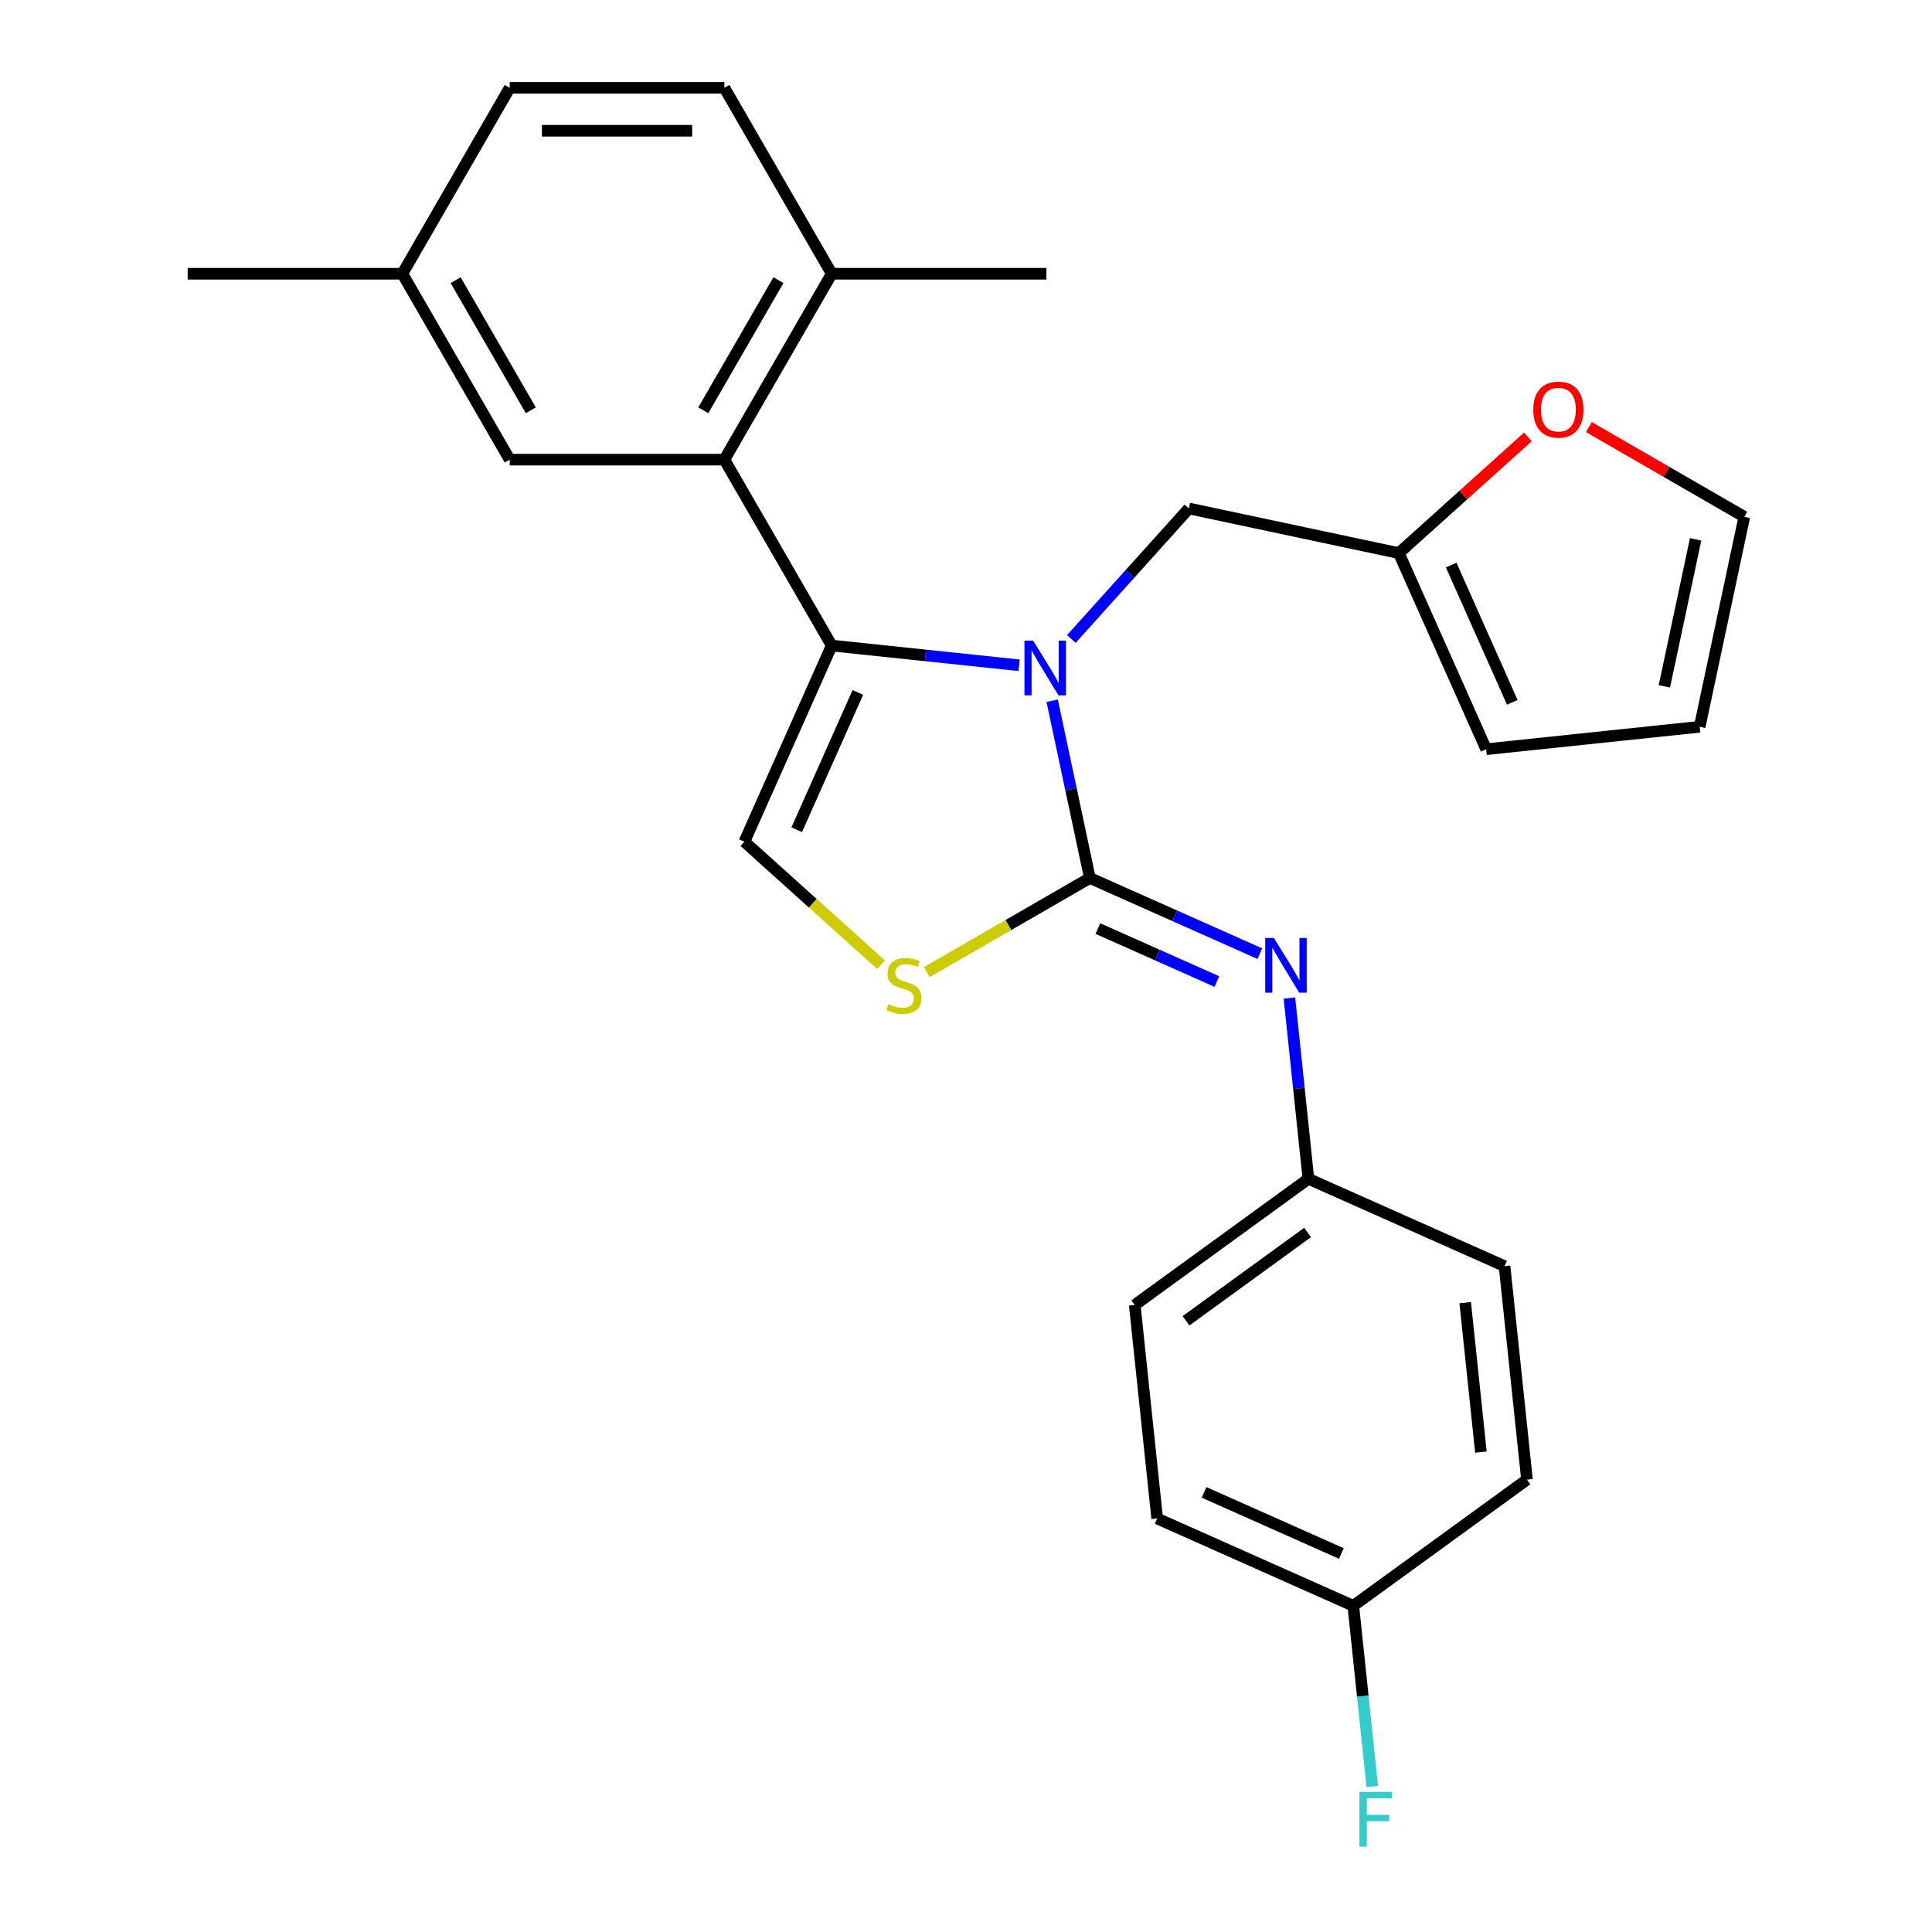 <?xml version='1.0' encoding='iso-8859-1'?>
<svg version='1.1' baseProfile='full'
              xmlns='http://www.w3.org/2000/svg'
                      xmlns:rdkit='http://www.rdkit.org/xml'
                      xmlns:xlink='http://www.w3.org/1999/xlink'
                  xml:space='preserve'
width='1000px' height='1000px' viewBox='0 0 1000 1000'>
<!-- END OF HEADER -->
<rect style='opacity:1.0;fill:#FFFFFF;stroke:none' width='1000' height='1000' x='0' y='0'> </rect>
<path class='bond-0' d='M 544.606,362.697 L 554.358,408.572' style='fill:none;fill-rule:evenodd;stroke:#0000FF;stroke-width:6px;stroke-linecap:butt;stroke-linejoin:miter;stroke-opacity:1' />
<path class='bond-0' d='M 554.358,408.572 L 564.109,454.448' style='fill:none;fill-rule:evenodd;stroke:#000000;stroke-width:6px;stroke-linecap:butt;stroke-linejoin:miter;stroke-opacity:1' />
<path class='bond-1' d='M 527.488,344.338 L 478.993,339.241' style='fill:none;fill-rule:evenodd;stroke:#0000FF;stroke-width:6px;stroke-linecap:butt;stroke-linejoin:miter;stroke-opacity:1' />
<path class='bond-1' d='M 478.993,339.241 L 430.498,334.144' style='fill:none;fill-rule:evenodd;stroke:#000000;stroke-width:6px;stroke-linecap:butt;stroke-linejoin:miter;stroke-opacity:1' />
<path class='bond-6' d='M 554.524,330.746 L 584.941,296.965' style='fill:none;fill-rule:evenodd;stroke:#0000FF;stroke-width:6px;stroke-linecap:butt;stroke-linejoin:miter;stroke-opacity:1' />
<path class='bond-6' d='M 584.941,296.965 L 615.358,263.183' style='fill:none;fill-rule:evenodd;stroke:#000000;stroke-width:6px;stroke-linecap:butt;stroke-linejoin:miter;stroke-opacity:1' />
<path class='bond-2' d='M 564.109,454.448 L 521.923,478.804' style='fill:none;fill-rule:evenodd;stroke:#000000;stroke-width:6px;stroke-linecap:butt;stroke-linejoin:miter;stroke-opacity:1' />
<path class='bond-2' d='M 521.923,478.804 L 479.737,503.16' style='fill:none;fill-rule:evenodd;stroke:#CCCC00;stroke-width:6px;stroke-linecap:butt;stroke-linejoin:miter;stroke-opacity:1' />
<path class='bond-5' d='M 564.109,454.448 L 608.105,474.036' style='fill:none;fill-rule:evenodd;stroke:#000000;stroke-width:6px;stroke-linecap:butt;stroke-linejoin:miter;stroke-opacity:1' />
<path class='bond-5' d='M 608.105,474.036 L 652.101,493.625' style='fill:none;fill-rule:evenodd;stroke:#0000FF;stroke-width:6px;stroke-linecap:butt;stroke-linejoin:miter;stroke-opacity:1' />
<path class='bond-5' d='M 568.268,480.626 L 599.066,494.338' style='fill:none;fill-rule:evenodd;stroke:#000000;stroke-width:6px;stroke-linecap:butt;stroke-linejoin:miter;stroke-opacity:1' />
<path class='bond-5' d='M 599.066,494.338 L 629.863,508.05' style='fill:none;fill-rule:evenodd;stroke:#0000FF;stroke-width:6px;stroke-linecap:butt;stroke-linejoin:miter;stroke-opacity:1' />
<path class='bond-3' d='M 430.498,334.144 L 385.303,435.655' style='fill:none;fill-rule:evenodd;stroke:#000000;stroke-width:6px;stroke-linecap:butt;stroke-linejoin:miter;stroke-opacity:1' />
<path class='bond-3' d='M 444.021,358.41 L 412.384,429.467' style='fill:none;fill-rule:evenodd;stroke:#000000;stroke-width:6px;stroke-linecap:butt;stroke-linejoin:miter;stroke-opacity:1' />
<path class='bond-4' d='M 430.498,334.144 L 374.94,237.914' style='fill:none;fill-rule:evenodd;stroke:#000000;stroke-width:6px;stroke-linecap:butt;stroke-linejoin:miter;stroke-opacity:1' />
<path class='bond-26' d='M 456.021,499.329 L 420.662,467.492' style='fill:none;fill-rule:evenodd;stroke:#CCCC00;stroke-width:6px;stroke-linecap:butt;stroke-linejoin:miter;stroke-opacity:1' />
<path class='bond-26' d='M 420.662,467.492 L 385.303,435.655' style='fill:none;fill-rule:evenodd;stroke:#000000;stroke-width:6px;stroke-linecap:butt;stroke-linejoin:miter;stroke-opacity:1' />
<path class='bond-9' d='M 374.94,237.914 L 430.498,141.684' style='fill:none;fill-rule:evenodd;stroke:#000000;stroke-width:6px;stroke-linecap:butt;stroke-linejoin:miter;stroke-opacity:1' />
<path class='bond-9' d='M 364.028,212.368 L 402.918,145.007' style='fill:none;fill-rule:evenodd;stroke:#000000;stroke-width:6px;stroke-linecap:butt;stroke-linejoin:miter;stroke-opacity:1' />
<path class='bond-10' d='M 374.94,237.914 L 263.823,237.914' style='fill:none;fill-rule:evenodd;stroke:#000000;stroke-width:6px;stroke-linecap:butt;stroke-linejoin:miter;stroke-opacity:1' />
<path class='bond-14' d='M 667.399,516.581 L 672.316,563.366' style='fill:none;fill-rule:evenodd;stroke:#0000FF;stroke-width:6px;stroke-linecap:butt;stroke-linejoin:miter;stroke-opacity:1' />
<path class='bond-14' d='M 672.316,563.366 L 677.234,610.151' style='fill:none;fill-rule:evenodd;stroke:#000000;stroke-width:6px;stroke-linecap:butt;stroke-linejoin:miter;stroke-opacity:1' />
<path class='bond-7' d='M 615.358,263.183 L 724.046,286.286' style='fill:none;fill-rule:evenodd;stroke:#000000;stroke-width:6px;stroke-linecap:butt;stroke-linejoin:miter;stroke-opacity:1' />
<path class='bond-8' d='M 724.046,286.286 L 757.445,256.213' style='fill:none;fill-rule:evenodd;stroke:#000000;stroke-width:6px;stroke-linecap:butt;stroke-linejoin:miter;stroke-opacity:1' />
<path class='bond-8' d='M 757.445,256.213 L 790.844,226.141' style='fill:none;fill-rule:evenodd;stroke:#FF0000;stroke-width:6px;stroke-linecap:butt;stroke-linejoin:miter;stroke-opacity:1' />
<path class='bond-11' d='M 724.046,286.286 L 769.242,387.796' style='fill:none;fill-rule:evenodd;stroke:#000000;stroke-width:6px;stroke-linecap:butt;stroke-linejoin:miter;stroke-opacity:1' />
<path class='bond-11' d='M 751.128,292.473 L 782.764,363.53' style='fill:none;fill-rule:evenodd;stroke:#000000;stroke-width:6px;stroke-linecap:butt;stroke-linejoin:miter;stroke-opacity:1' />
<path class='bond-12' d='M 822.4,221.044 L 862.626,244.268' style='fill:none;fill-rule:evenodd;stroke:#FF0000;stroke-width:6px;stroke-linecap:butt;stroke-linejoin:miter;stroke-opacity:1' />
<path class='bond-12' d='M 862.626,244.268 L 902.852,267.493' style='fill:none;fill-rule:evenodd;stroke:#000000;stroke-width:6px;stroke-linecap:butt;stroke-linejoin:miter;stroke-opacity:1' />
<path class='bond-15' d='M 430.498,141.684 L 374.94,45.455' style='fill:none;fill-rule:evenodd;stroke:#000000;stroke-width:6px;stroke-linecap:butt;stroke-linejoin:miter;stroke-opacity:1' />
<path class='bond-24' d='M 430.498,141.684 L 541.615,141.684' style='fill:none;fill-rule:evenodd;stroke:#000000;stroke-width:6px;stroke-linecap:butt;stroke-linejoin:miter;stroke-opacity:1' />
<path class='bond-16' d='M 263.823,237.914 L 208.265,141.684' style='fill:none;fill-rule:evenodd;stroke:#000000;stroke-width:6px;stroke-linecap:butt;stroke-linejoin:miter;stroke-opacity:1' />
<path class='bond-16' d='M 274.735,212.368 L 235.844,145.007' style='fill:none;fill-rule:evenodd;stroke:#000000;stroke-width:6px;stroke-linecap:butt;stroke-linejoin:miter;stroke-opacity:1' />
<path class='bond-13' d='M 769.242,387.796 L 879.75,376.181' style='fill:none;fill-rule:evenodd;stroke:#000000;stroke-width:6px;stroke-linecap:butt;stroke-linejoin:miter;stroke-opacity:1' />
<path class='bond-27' d='M 902.852,267.493 L 879.75,376.181' style='fill:none;fill-rule:evenodd;stroke:#000000;stroke-width:6px;stroke-linecap:butt;stroke-linejoin:miter;stroke-opacity:1' />
<path class='bond-27' d='M 877.649,279.175 L 861.477,355.257' style='fill:none;fill-rule:evenodd;stroke:#000000;stroke-width:6px;stroke-linecap:butt;stroke-linejoin:miter;stroke-opacity:1' />
<path class='bond-20' d='M 677.234,610.151 L 778.744,655.346' style='fill:none;fill-rule:evenodd;stroke:#000000;stroke-width:6px;stroke-linecap:butt;stroke-linejoin:miter;stroke-opacity:1' />
<path class='bond-21' d='M 677.234,610.151 L 587.338,675.464' style='fill:none;fill-rule:evenodd;stroke:#000000;stroke-width:6px;stroke-linecap:butt;stroke-linejoin:miter;stroke-opacity:1' />
<path class='bond-21' d='M 676.812,637.927 L 613.885,683.646' style='fill:none;fill-rule:evenodd;stroke:#000000;stroke-width:6px;stroke-linecap:butt;stroke-linejoin:miter;stroke-opacity:1' />
<path class='bond-28' d='M 374.94,45.455 L 263.823,45.455' style='fill:none;fill-rule:evenodd;stroke:#000000;stroke-width:6px;stroke-linecap:butt;stroke-linejoin:miter;stroke-opacity:1' />
<path class='bond-28' d='M 358.272,67.678 L 280.49,67.678' style='fill:none;fill-rule:evenodd;stroke:#000000;stroke-width:6px;stroke-linecap:butt;stroke-linejoin:miter;stroke-opacity:1' />
<path class='bond-18' d='M 208.265,141.684 L 263.823,45.455' style='fill:none;fill-rule:evenodd;stroke:#000000;stroke-width:6px;stroke-linecap:butt;stroke-linejoin:miter;stroke-opacity:1' />
<path class='bond-25' d='M 208.265,141.684 L 97.148,141.684' style='fill:none;fill-rule:evenodd;stroke:#000000;stroke-width:6px;stroke-linecap:butt;stroke-linejoin:miter;stroke-opacity:1' />
<path class='bond-17' d='M 700.463,831.167 L 598.953,785.972' style='fill:none;fill-rule:evenodd;stroke:#000000;stroke-width:6px;stroke-linecap:butt;stroke-linejoin:miter;stroke-opacity:1' />
<path class='bond-17' d='M 694.276,804.086 L 623.219,772.449' style='fill:none;fill-rule:evenodd;stroke:#000000;stroke-width:6px;stroke-linecap:butt;stroke-linejoin:miter;stroke-opacity:1' />
<path class='bond-19' d='M 700.463,831.167 L 705.381,877.952' style='fill:none;fill-rule:evenodd;stroke:#000000;stroke-width:6px;stroke-linecap:butt;stroke-linejoin:miter;stroke-opacity:1' />
<path class='bond-19' d='M 705.381,877.952 L 710.298,924.737' style='fill:none;fill-rule:evenodd;stroke:#33CCCC;stroke-width:6px;stroke-linecap:butt;stroke-linejoin:miter;stroke-opacity:1' />
<path class='bond-29' d='M 700.463,831.167 L 790.359,765.854' style='fill:none;fill-rule:evenodd;stroke:#000000;stroke-width:6px;stroke-linecap:butt;stroke-linejoin:miter;stroke-opacity:1' />
<path class='bond-22' d='M 778.744,655.346 L 790.359,765.854' style='fill:none;fill-rule:evenodd;stroke:#000000;stroke-width:6px;stroke-linecap:butt;stroke-linejoin:miter;stroke-opacity:1' />
<path class='bond-22' d='M 758.385,674.246 L 766.515,751.601' style='fill:none;fill-rule:evenodd;stroke:#000000;stroke-width:6px;stroke-linecap:butt;stroke-linejoin:miter;stroke-opacity:1' />
<path class='bond-23' d='M 587.338,675.464 L 598.953,785.972' style='fill:none;fill-rule:evenodd;stroke:#000000;stroke-width:6px;stroke-linecap:butt;stroke-linejoin:miter;stroke-opacity:1' />
<path  class='atom-0' d='M 534.746 331.599
L 544.026 346.599
Q 544.946 348.079, 546.426 350.759
Q 547.906 353.439, 547.986 353.599
L 547.986 331.599
L 551.746 331.599
L 551.746 359.919
L 547.866 359.919
L 537.906 343.519
Q 536.746 341.599, 535.506 339.399
Q 534.306 337.199, 533.946 336.519
L 533.946 359.919
L 530.266 359.919
L 530.266 331.599
L 534.746 331.599
' fill='#0000FF'/>
<path  class='atom-3' d='M 459.879 519.726
Q 460.199 519.846, 461.519 520.406
Q 462.839 520.966, 464.279 521.326
Q 465.759 521.646, 467.199 521.646
Q 469.879 521.646, 471.439 520.366
Q 472.999 519.046, 472.999 516.766
Q 472.999 515.206, 472.199 514.246
Q 471.439 513.286, 470.239 512.766
Q 469.039 512.246, 467.039 511.646
Q 464.519 510.886, 462.999 510.166
Q 461.519 509.446, 460.439 507.926
Q 459.399 506.406, 459.399 503.846
Q 459.399 500.286, 461.799 498.086
Q 464.239 495.886, 469.039 495.886
Q 472.319 495.886, 476.039 497.446
L 475.119 500.526
Q 471.719 499.126, 469.159 499.126
Q 466.399 499.126, 464.879 500.286
Q 463.359 501.406, 463.399 503.366
Q 463.399 504.886, 464.159 505.806
Q 464.959 506.726, 466.079 507.246
Q 467.239 507.766, 469.159 508.366
Q 471.719 509.166, 473.239 509.966
Q 474.759 510.766, 475.839 512.406
Q 476.959 514.006, 476.959 516.766
Q 476.959 520.686, 474.319 522.806
Q 471.719 524.886, 467.359 524.886
Q 464.839 524.886, 462.919 524.326
Q 461.039 523.806, 458.799 522.886
L 459.879 519.726
' fill='#CCCC00'/>
<path  class='atom-6' d='M 659.359 485.483
L 668.639 500.483
Q 669.559 501.963, 671.039 504.643
Q 672.519 507.323, 672.599 507.483
L 672.599 485.483
L 676.359 485.483
L 676.359 513.803
L 672.479 513.803
L 662.519 497.403
Q 661.359 495.483, 660.119 493.283
Q 658.919 491.083, 658.559 490.403
L 658.559 513.803
L 654.879 513.803
L 654.879 485.483
L 659.359 485.483
' fill='#0000FF'/>
<path  class='atom-9' d='M 793.622 212.014
Q 793.622 205.214, 796.982 201.414
Q 800.342 197.614, 806.622 197.614
Q 812.902 197.614, 816.262 201.414
Q 819.622 205.214, 819.622 212.014
Q 819.622 218.894, 816.222 222.814
Q 812.822 226.694, 806.622 226.694
Q 800.382 226.694, 796.982 222.814
Q 793.622 218.934, 793.622 212.014
M 806.622 223.494
Q 810.942 223.494, 813.262 220.614
Q 815.622 217.694, 815.622 212.014
Q 815.622 206.454, 813.262 203.654
Q 810.942 200.814, 806.622 200.814
Q 802.302 200.814, 799.942 203.614
Q 797.622 206.414, 797.622 212.014
Q 797.622 217.734, 799.942 220.614
Q 802.302 223.494, 806.622 223.494
' fill='#FF0000'/>
<path  class='atom-20' d='M 703.658 927.515
L 720.498 927.515
L 720.498 930.755
L 707.458 930.755
L 707.458 939.355
L 719.058 939.355
L 719.058 942.635
L 707.458 942.635
L 707.458 955.835
L 703.658 955.835
L 703.658 927.515
' fill='#33CCCC'/>
</svg>
